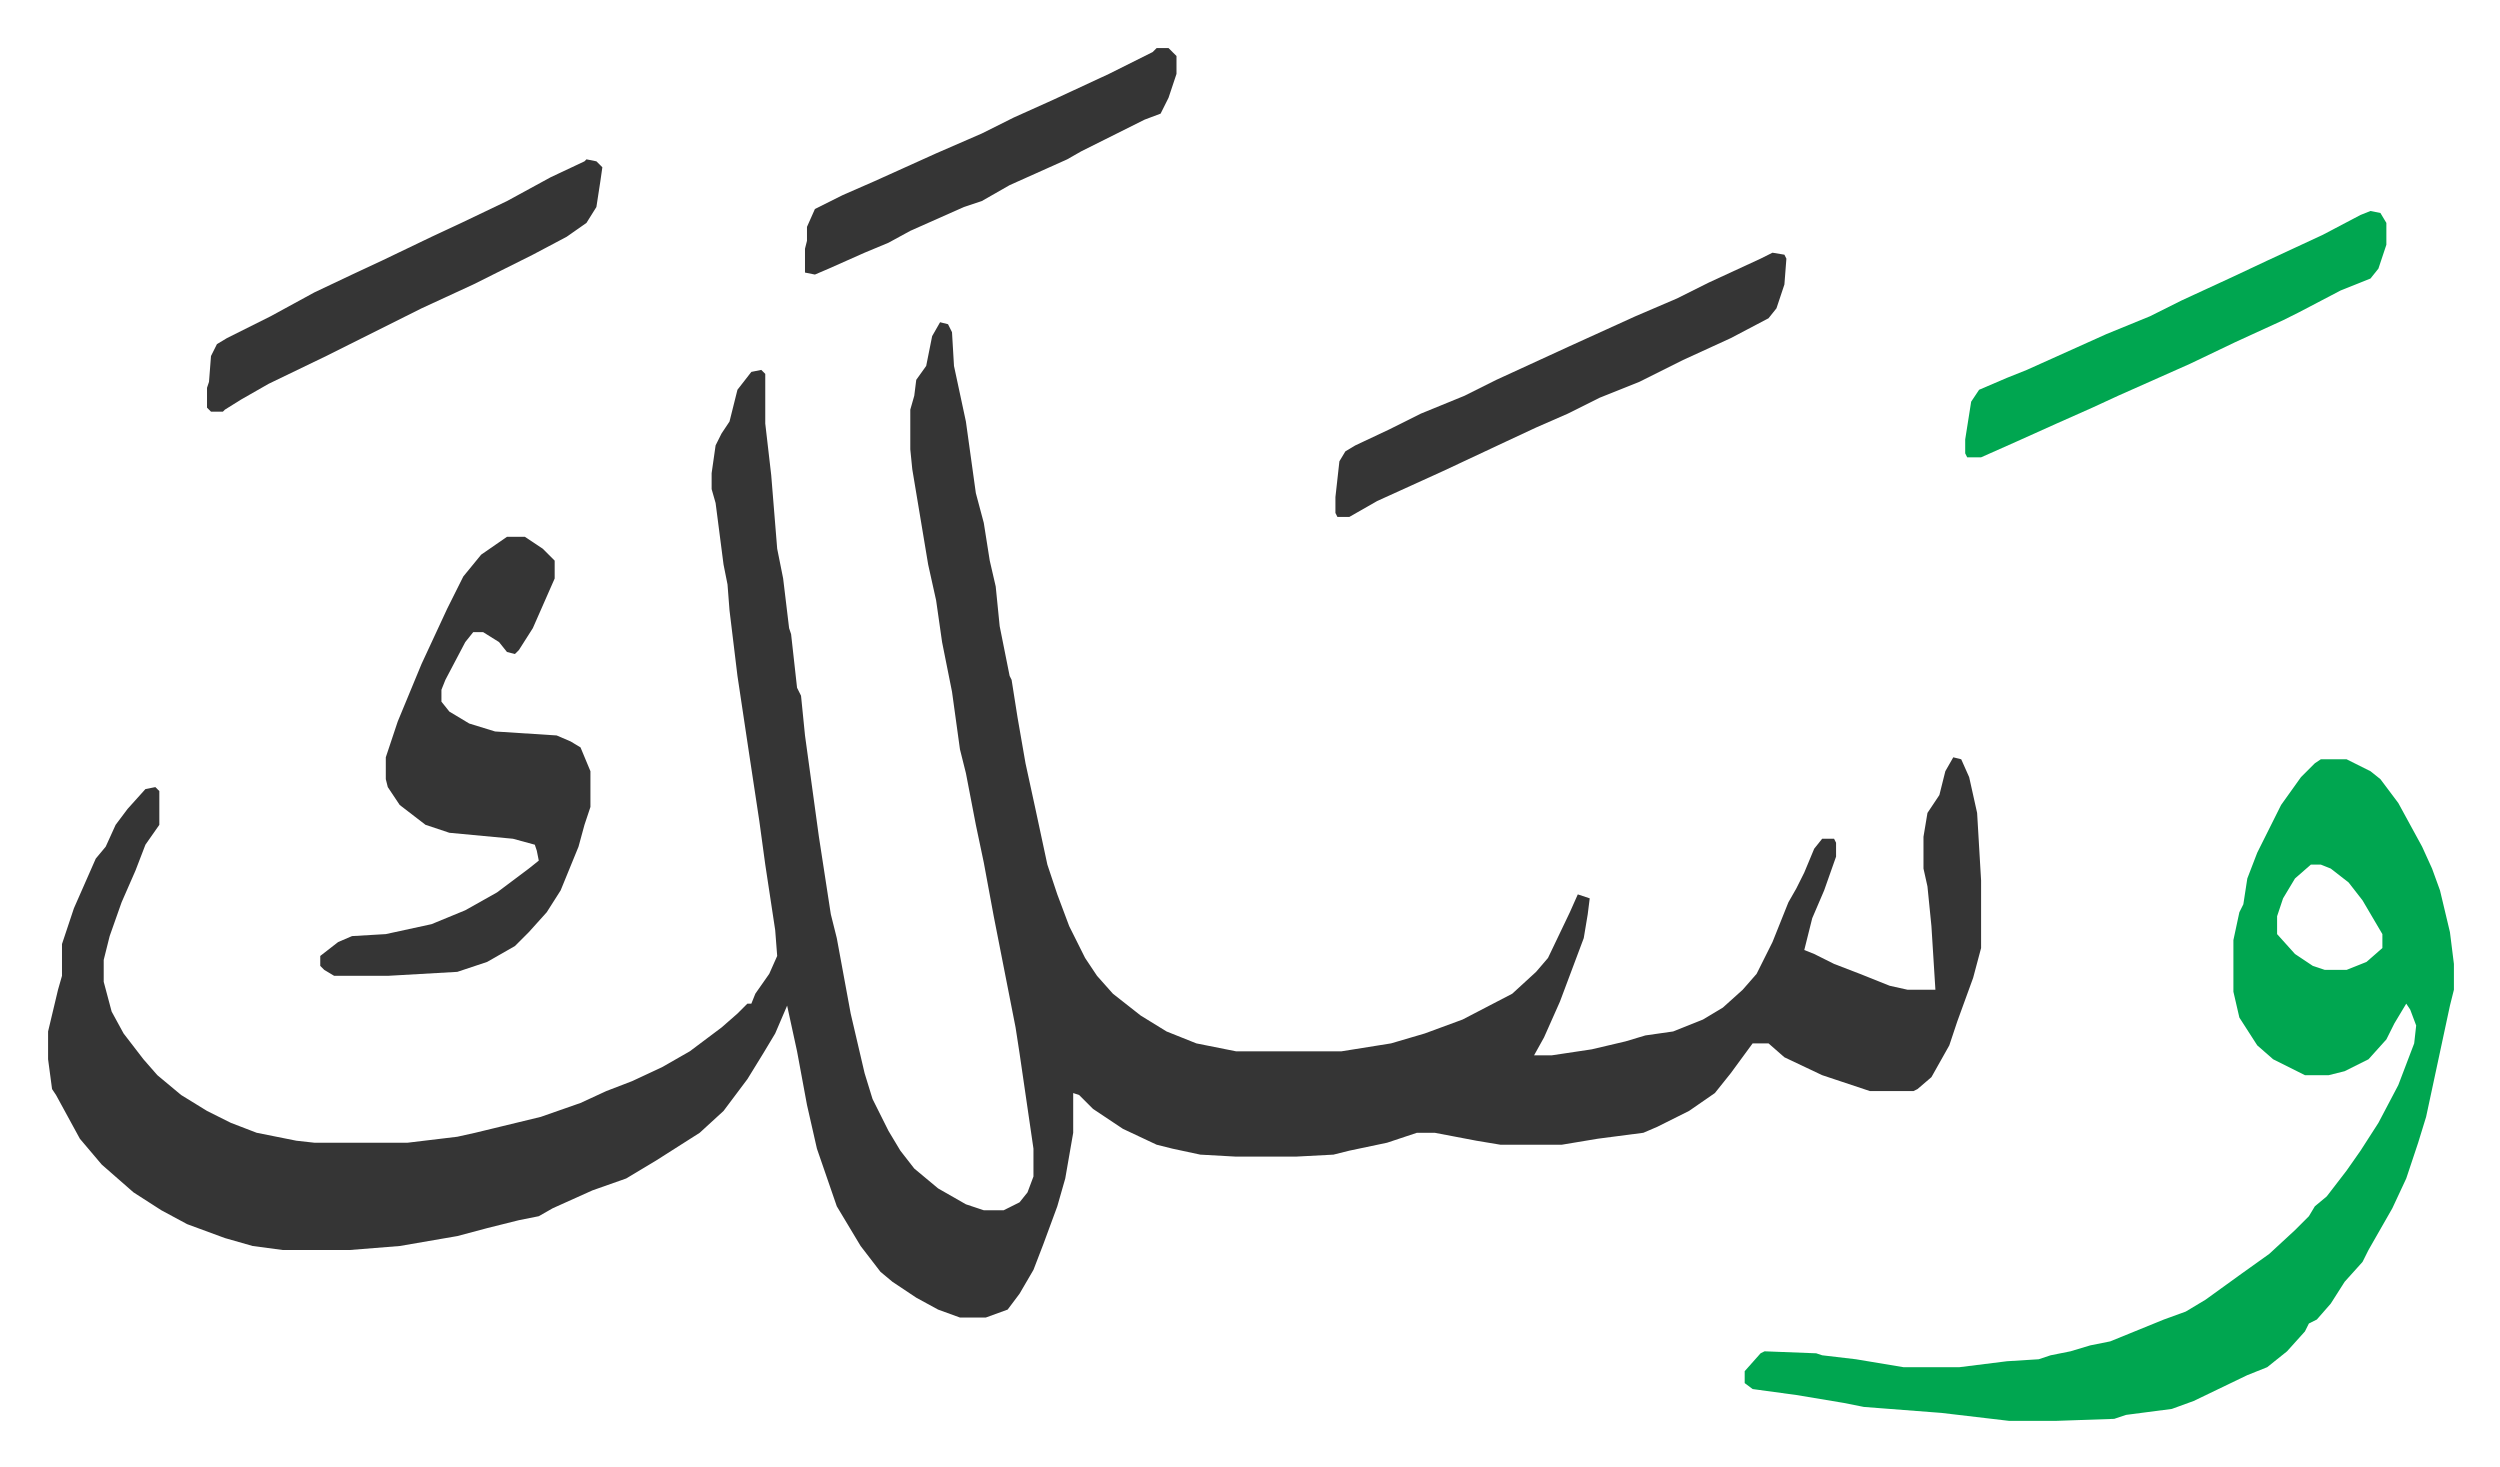<svg xmlns="http://www.w3.org/2000/svg" viewBox="-24.2 382.8 1258.4 738.4">
    <path fill="#353535" id="rule_normal" d="m449 545 4 1 2 4 1 17 6 28 5 36 4 15 3 19 3 13 2 20 5 25 1 2 3 19 4 23 5 23 6 28 5 15 6 16 8 16 6 9 8 9 14 11 13 8 15 6 20 4h53l25-4 17-5 19-7 25-13 12-11 6-7 11-23 4-9 6 2-1 8-2 12-6 16-6 16-8 18-5 9h9l20-3 17-4 10-3 14-2 15-6 10-6 10-9 7-8 8-16 8-20 4-7 4-8 5-12 4-5h6l1 2v7l-6 17-6 14-4 16 5 2 10 5 13 5 15 6 9 2h14l-2-32-2-20-2-9v-16l2-12 6-9 3-12 4-7 4 1 4 9 4 18 2 34v34l-4 15-8 22-4 12-9 16-7 6-2 1h-22l-24-8-19-9-8-7h-8l-11 15-8 10-13 9-16 8-7 3-23 3-18 3h-31l-12-2-21-4h-9l-15 5-19 4-8 2-19 1h-30l-18-1-14-3-8-2-17-8-15-10-7-7-3-1v20l-4 23-4 14-7 19-5 13-7 12-6 8-11 4h-13l-11-4-11-6-12-8-6-5-10-13-12-20-10-29-5-22-5-27-5-23-6 14-6 10-8 13-12 16-12 11-22 14-15 9-17 6-20 9-7 4-10 2-16 4-15 4-29 5-25 2h-34l-15-2-14-4-19-7-13-7-14-9-8-7-8-7-11-13-12-22-2-3-2-15v-14l5-21 2-7v-16l6-18 11-25 5-6 5-11 6-8 9-10 5-1 2 2v17l-7 10-5 13-7 16-6 17-3 12v11l4 15 6 11 10 13 7 8 12 10 13 8 12 6 13 5 20 4 9 1h47l25-3 9-2 33-8 20-7 13-6 13-5 15-7 14-8 16-12 8-7 5-5h2l2-5 7-10 4-9-1-13-5-33-3-22-5-33-6-40-4-33-1-13-2-10-4-31-2-7v-8l2-14 3-6 4-6 4-16 7-9 5-1 2 2v25l3 26 3 37 3 15 3 25 1 3 3 27 2 4 2 20 7 51 6 39 3 12 7 38 7 30 4 13 8 16 6 10 7 9 12 10 14 8 9 3h10l8-4 4-5 3-8v-14l-7-48-2-13-11-56-5-27-4-19-5-26-3-12-4-29-5-25-3-21-4-18-4-24-4-24-1-10v-20l2-7 1-8 5-7 3-15z"/>
    <path fill="#00a650" id="rule_idgham_with_ghunnah" d="M1144 765h13l12 6 5 4 9 12 12 22 5 11 4 11 5 21 2 16v13l-2 8-6 28-6 28-4 13-6 18-7 15-12 21-3 6-9 10-7 11-7 8-4 2-2 4-9 10-10 8-10 4-27 13-11 4-23 3-6 2-29 1h-24l-34-4-39-3-10-2-24-4-22-3-4-3v-6l8-9 2-1 26 1 3 1 17 2 24 4h28l24-3 16-1 6-2 10-2 10-3 10-2 27-11 11-4 10-6 18-13 14-10 13-12 7-7 3-5 6-5 10-13 7-10 9-14 10-19 8-21 1-9-3-8-2-3-6 10-4 8-9 10-12 6-8 2h-12l-16-8-8-7-9-14-3-13v-26l3-14 2-4 2-13 5-13 12-24 10-14 7-7zm-5 53-8 7-6 10-3 9v9l9 10 9 6 6 2h11l10-4 8-7v-7l-10-17-7-9-9-7-5-2z"/>
    <path fill="#353535" id="rule_normal" d="M231 653h9l9 6 6 6v9l-11 25-7 11-2 2-4-1-4-5-8-5h-5l-4 5-10 19-2 5v6l4 5 10 6 13 4 31 2 7 3 5 3 5 12v18l-3 9-3 11-9 22-7 11-9 10-7 7-14 8-15 5-35 2h-27l-5-3-2-2v-5l9-7 7-3 17-1 23-5 17-7 16-9 16-12 5-4-1-5-1-3-11-3-32-3-12-4-13-10-6-9-1-4v-11l6-18 12-29 13-28 8-16 9-11zm637-143 6 1 1 2-1 13-4 12-4 5-19 10-24 11-22 11-20 8-16 8-16 7-15 7-32 15-33 15-14 8h-6l-1-2v-8l2-18 3-5 5-3 17-8 16-8 22-9 16-8 37-17 33-15 21-9 16-8 26-12z"/>
    <path fill="#00a650" id="rule_idgham_with_ghunnah" d="m1169 489 5 1 3 5v11l-4 12-4 5-15 6-21 11-8 4-24 11-23 11-36 16-13 6-18 8-20 9-18 8h-7l-1-2v-7l3-19 4-6 14-6 10-4 20-9 20-9 22-9 16-8 26-12 17-8 28-13 19-10z"/>
    <path fill="#353535" id="rule_normal" d="m271 463 5 1 3 3-1 7-2 13-5 8-10 7-17 9-16 8-14 7-26 12-16 8-16 8-16 8-29 14-14 8-8 5-1 1h-6l-2-2v-10l1-3 1-13 3-6 5-3 22-11 22-12 19-9 15-7 25-12 15-7 23-11 22-12 17-8zm287-56h6l4 4v9l-4 12-4 8-8 3-20 10-12 6-7 4-29 13-14 8-9 3-27 12-11 6-12 5-18 8-7 3-5-1v-12l1-4v-7l4-9 14-7 16-7 31-14 23-10 16-8 20-9 28-13 22-11z"/>
</svg>
